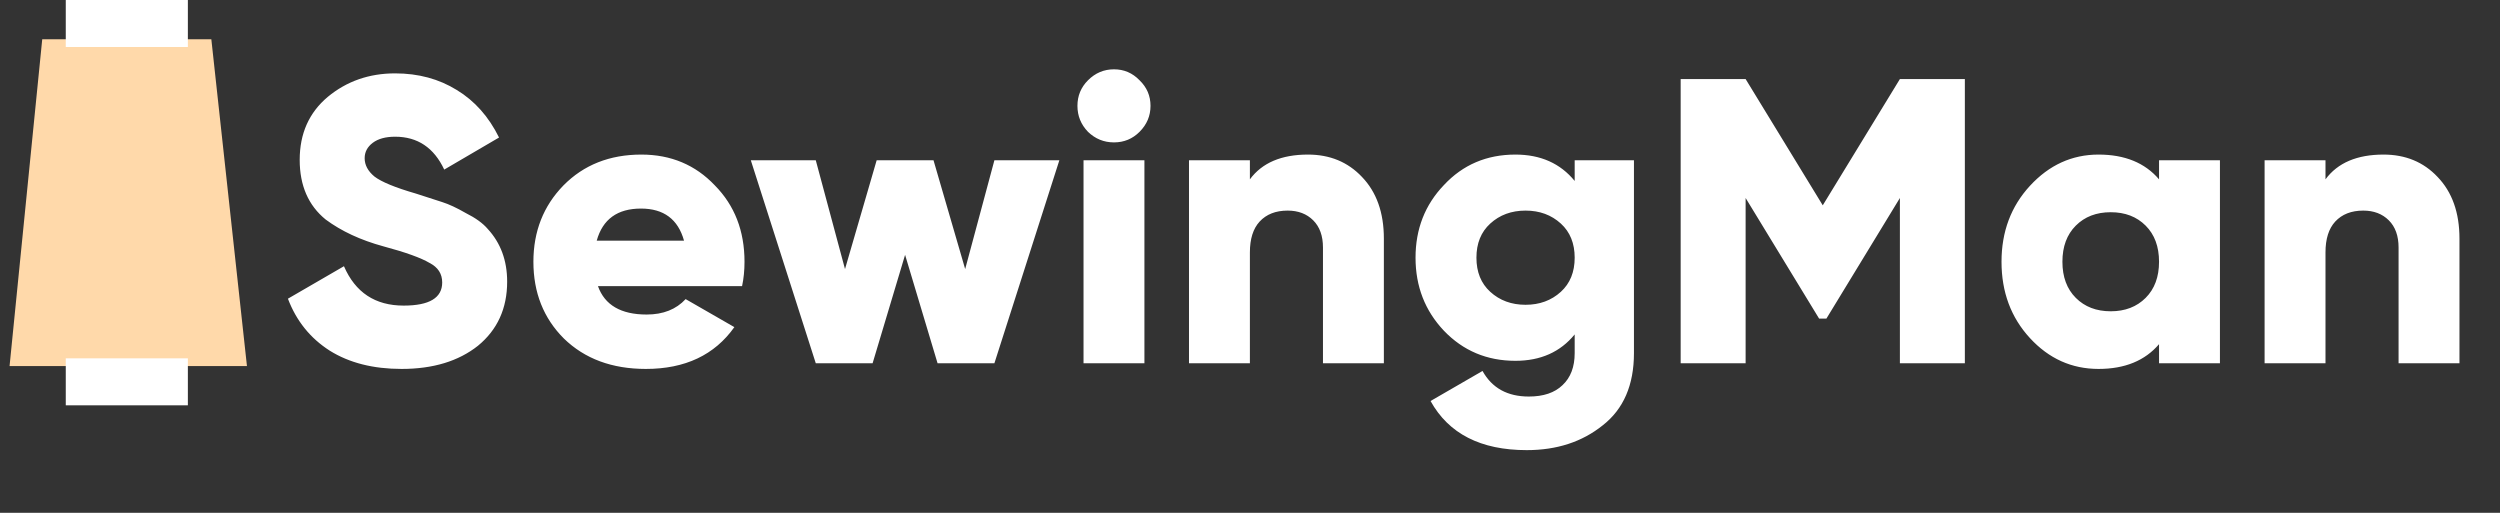 <?xml version="1.0" encoding="UTF-8"?> <svg xmlns="http://www.w3.org/2000/svg" width="117" height="24" viewBox="0 0 117 24" fill="none"><rect x="0" y="0" width="117" height="24" fill="#333333" stroke="none"/><path d="M9.442 2.337H2.429L1 16.633H11L10.55 12.509L9.442 2.337Z" fill="#FFD9AA" stroke="#FFD9AA"></path><rect x="3.078" width="5.714" height="2.199" fill="white"></rect><rect x="3.078" y="16.77" width="5.714" height="2.199" fill="white"></rect><path d="M18.795 17.266C17.465 17.266 16.344 16.981 15.432 16.411C14.52 15.828 13.868 15.018 13.475 13.979L16.097 12.459C16.629 13.688 17.56 14.302 18.89 14.302C20.093 14.302 20.695 13.941 20.695 13.219C20.695 12.814 20.499 12.51 20.106 12.307C19.701 12.066 18.979 11.807 17.94 11.528C16.876 11.237 15.977 10.819 15.242 10.274C14.431 9.615 14.026 8.684 14.026 7.481C14.026 6.252 14.463 5.271 15.337 4.536C16.224 3.801 17.275 3.434 18.491 3.434C19.58 3.434 20.543 3.694 21.379 4.213C22.215 4.72 22.874 5.461 23.355 6.436L20.79 7.937C20.309 6.911 19.542 6.398 18.491 6.398C18.048 6.398 17.699 6.493 17.446 6.683C17.193 6.873 17.066 7.114 17.066 7.405C17.066 7.722 17.218 8.007 17.522 8.26C17.851 8.513 18.497 8.779 19.46 9.058L20.695 9.457C21.012 9.558 21.379 9.729 21.797 9.97C22.253 10.198 22.595 10.445 22.823 10.711C23.431 11.37 23.735 12.193 23.735 13.181C23.735 14.435 23.279 15.436 22.367 16.183C21.455 16.905 20.264 17.266 18.795 17.266ZM34.729 13.39H27.984C28.3 14.277 29.06 14.72 30.264 14.72C31.036 14.72 31.644 14.479 32.088 13.998L34.368 15.309C33.443 16.614 32.062 17.266 30.226 17.266C28.642 17.266 27.363 16.791 26.388 15.841C25.438 14.891 24.963 13.694 24.963 12.25C24.963 10.831 25.431 9.641 26.369 8.678C27.319 7.715 28.535 7.234 30.017 7.234C31.397 7.234 32.544 7.715 33.456 8.678C34.38 9.615 34.843 10.806 34.843 12.25C34.843 12.655 34.805 13.035 34.729 13.39ZM27.927 11.262H32.012C31.733 10.261 31.062 9.761 29.998 9.761C28.896 9.761 28.205 10.261 27.927 11.262ZM45.17 12.592L46.538 7.5H49.578L46.538 17H43.878L42.358 11.927L40.838 17H38.178L35.138 7.5H38.178L39.546 12.592L41.028 7.5H43.688L45.17 12.592ZM53.331 6.17C53.002 6.499 52.603 6.664 52.134 6.664C51.665 6.664 51.26 6.499 50.918 6.17C50.589 5.828 50.424 5.423 50.424 4.954C50.424 4.485 50.589 4.086 50.918 3.757C51.26 3.415 51.665 3.244 52.134 3.244C52.603 3.244 53.002 3.415 53.331 3.757C53.673 4.086 53.844 4.485 53.844 4.954C53.844 5.423 53.673 5.828 53.331 6.17ZM53.559 17H50.709V7.5H53.559V17ZM61.212 7.234C62.238 7.234 63.08 7.582 63.739 8.279C64.423 8.988 64.765 9.951 64.765 11.167V17H61.915V11.585C61.915 11.04 61.763 10.616 61.459 10.312C61.155 10.008 60.756 9.856 60.262 9.856C59.704 9.856 59.267 10.027 58.951 10.369C58.647 10.698 58.495 11.18 58.495 11.813V17H55.645V7.5H58.495V8.393C59.065 7.62 59.97 7.234 61.212 7.234ZM73.695 8.469V7.5H76.469V16.525C76.469 18.02 75.981 19.147 75.006 19.907C74.043 20.68 72.859 21.066 71.453 21.066C69.299 21.066 67.798 20.3 66.95 18.767L69.382 17.361C69.825 18.159 70.547 18.558 71.548 18.558C72.232 18.558 72.757 18.381 73.125 18.026C73.505 17.671 73.695 17.171 73.695 16.525V15.651C73.023 16.474 72.099 16.886 70.921 16.886C69.591 16.886 68.476 16.417 67.577 15.48C66.69 14.543 66.247 13.403 66.247 12.06C66.247 10.717 66.69 9.584 67.577 8.659C68.463 7.709 69.578 7.234 70.921 7.234C72.099 7.234 73.023 7.646 73.695 8.469ZM69.743 13.656C70.186 14.061 70.737 14.264 71.396 14.264C72.054 14.264 72.605 14.061 73.049 13.656C73.479 13.263 73.695 12.731 73.695 12.06C73.695 11.389 73.479 10.857 73.049 10.464C72.605 10.059 72.054 9.856 71.396 9.856C70.737 9.856 70.186 10.059 69.743 10.464C69.312 10.857 69.097 11.389 69.097 12.06C69.097 12.731 69.312 13.263 69.743 13.656ZM88.915 3.7H91.955V17H88.915V9.267L85.476 14.91H85.134L81.695 9.267V17H78.655V3.7H81.695L85.305 9.609L88.915 3.7ZM101.043 8.393V7.5H103.893V17H101.043V16.107C100.384 16.88 99.44 17.266 98.212 17.266C96.958 17.266 95.887 16.785 95.001 15.822C94.114 14.859 93.671 13.669 93.671 12.25C93.671 10.844 94.114 9.66 95.001 8.697C95.9 7.722 96.97 7.234 98.212 7.234C99.44 7.234 100.384 7.62 101.043 8.393ZM96.521 12.25C96.521 12.959 96.73 13.523 97.148 13.941C97.566 14.359 98.11 14.568 98.782 14.568C99.453 14.568 99.998 14.359 100.416 13.941C100.834 13.523 101.043 12.959 101.043 12.25C101.043 11.541 100.834 10.977 100.416 10.559C99.998 10.141 99.453 9.932 98.782 9.932C98.11 9.932 97.566 10.141 97.148 10.559C96.73 10.977 96.521 11.541 96.521 12.25ZM111.55 7.234C112.576 7.234 113.419 7.582 114.077 8.279C114.761 8.988 115.103 9.951 115.103 11.167V17H112.253V11.585C112.253 11.04 112.101 10.616 111.797 10.312C111.493 10.008 111.094 9.856 110.6 9.856C110.043 9.856 109.606 10.027 109.289 10.369C108.985 10.698 108.833 11.18 108.833 11.813V17H105.983V7.5H108.833V8.393C109.403 7.62 110.309 7.234 111.55 7.234Z" fill="white"></path></svg> 